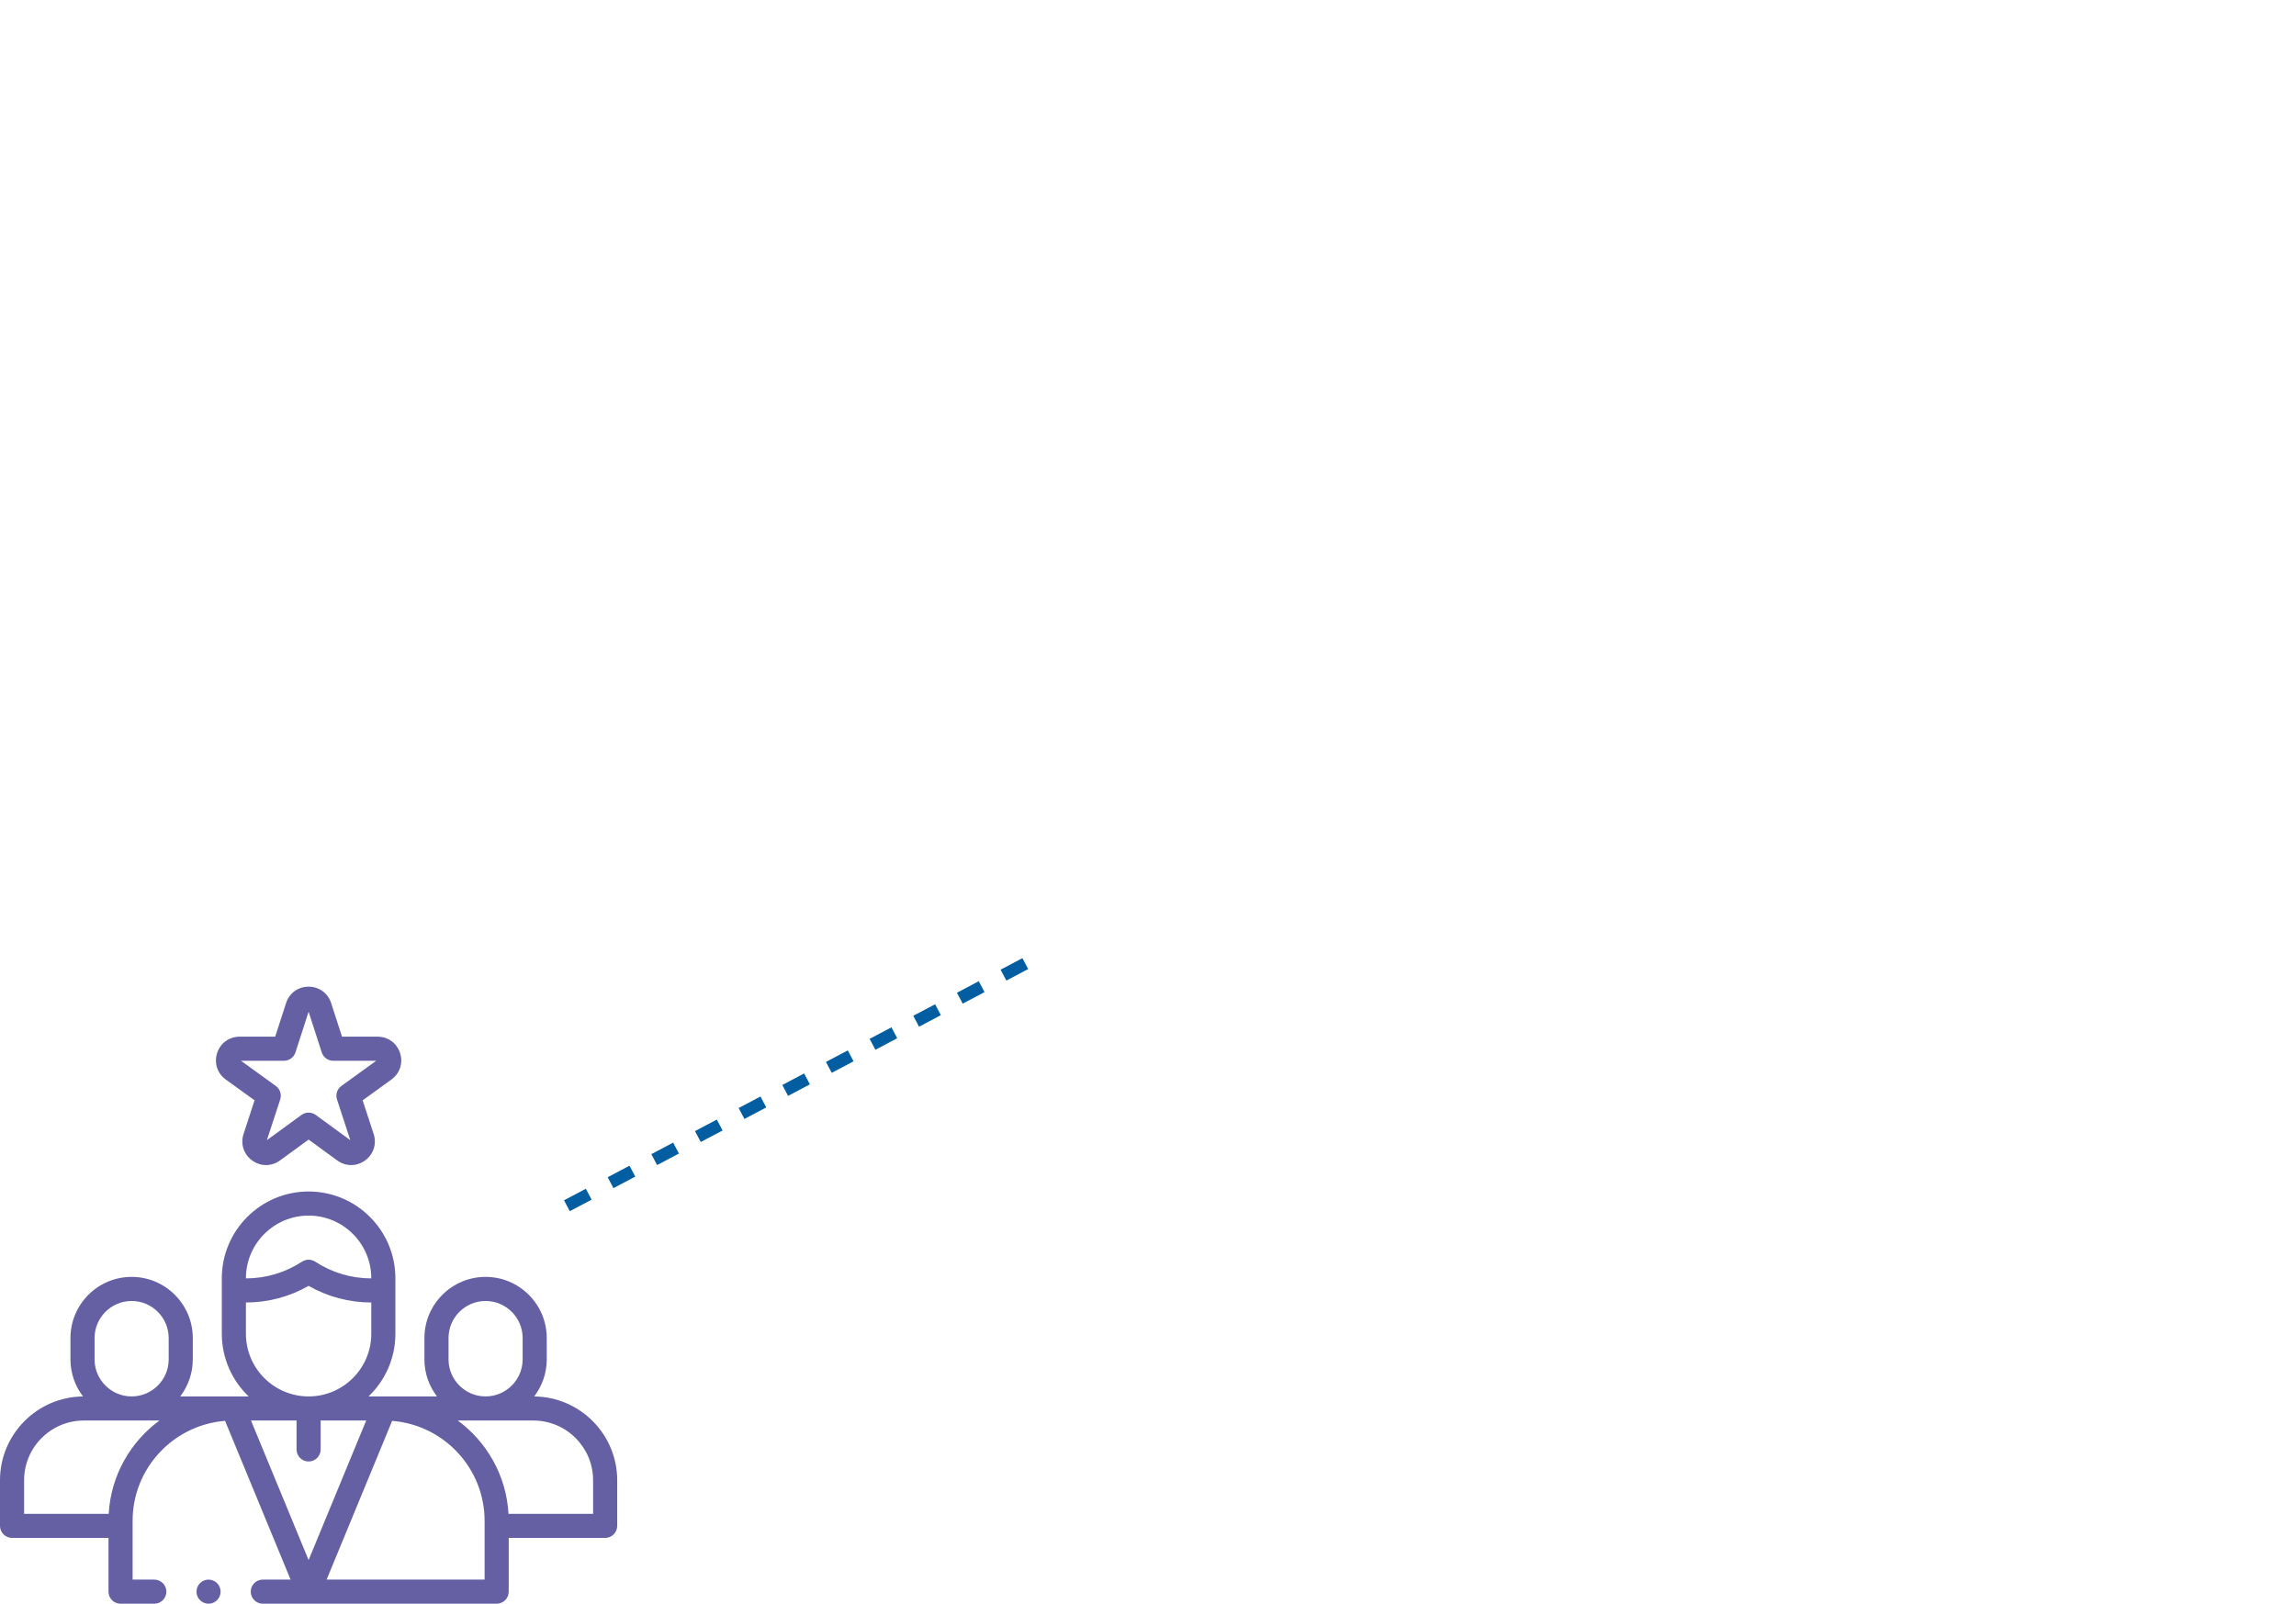 <svg width="186" height="130" viewBox="0 0 186 130" fill="none" xmlns="http://www.w3.org/2000/svg">
<path d="M83.06 78.083L44.791 98.303" stroke="#025EA1" stroke-dasharray="2 2"/>
<g clip-path="url(#clip0_2001_19)">
<path d="M43.274 113.158C43.912 112.324 44.292 111.283 44.292 110.154V108.425C44.292 105.692 42.069 103.47 39.337 103.47C36.605 103.47 34.382 105.693 34.382 108.425V110.154C34.382 111.282 34.762 112.322 35.399 113.156H29.856C31.195 111.875 32.031 110.073 32.031 108.078V103.581C32.031 99.704 28.877 96.55 25 96.55C21.123 96.55 17.969 99.704 17.969 103.581V108.078C17.969 110.073 18.805 111.875 20.144 113.156H14.601C15.238 112.322 15.618 111.282 15.618 110.154V108.425C15.618 105.692 13.395 103.47 10.663 103.47C7.931 103.47 5.708 105.692 5.708 108.425V110.154C5.708 111.283 6.088 112.324 6.726 113.158C3.011 113.193 0 116.225 0 119.948V123.646C0 124.185 0.437 124.622 0.977 124.622H8.789V128.976C8.789 129.516 9.226 129.953 9.766 129.953H12.5C13.039 129.953 13.477 129.516 13.477 128.976C13.477 128.437 13.039 128 12.5 128H10.742V123.242C10.742 118.974 14.048 115.466 18.233 115.137L23.541 128H21.289C20.749 128 20.312 128.437 20.312 128.976C20.312 129.516 20.749 129.953 21.289 129.953H40.234C40.774 129.953 41.211 129.516 41.211 128.976V124.622H49.023C49.563 124.622 50 124.185 50 123.646V119.948C50 116.225 46.989 113.193 43.274 113.158ZM36.335 110.154V108.425C36.335 106.77 37.682 105.423 39.337 105.423C40.992 105.423 42.339 106.77 42.339 108.425V110.154C42.339 111.809 40.992 113.156 39.337 113.156C37.682 113.156 36.335 111.809 36.335 110.154ZM25 98.503C27.8 98.503 30.078 100.781 30.078 103.581V103.591H30.074C28.458 103.591 26.888 103.122 25.535 102.237C25.21 102.024 24.79 102.024 24.465 102.237C23.112 103.122 21.542 103.591 19.926 103.591H19.922V103.581C19.922 100.781 22.2 98.503 25 98.503ZM19.922 108.078V105.544H19.926C21.714 105.544 23.455 105.08 25 104.198C26.545 105.08 28.286 105.544 30.074 105.544H30.078V108.078C30.078 110.878 27.8 113.156 25 113.156C22.2 113.156 19.922 110.878 19.922 108.078ZM7.661 108.425C7.661 106.77 9.008 105.423 10.663 105.423C12.318 105.423 13.665 106.77 13.665 108.425V110.154C13.665 111.809 12.318 113.156 10.663 113.156C9.008 113.156 7.661 111.809 7.661 110.154V108.425ZM8.806 122.669H1.953V119.948C1.953 117.28 4.124 115.109 6.792 115.109H12.917C10.56 116.841 8.98 119.57 8.806 122.669ZM20.349 115.109H24.023V117.453C24.023 117.992 24.461 118.429 25 118.429C25.539 118.429 25.977 117.992 25.977 117.453V115.109H29.651H29.666L25 126.416L20.334 115.109H20.349ZM39.258 128H26.459L31.767 115.137C35.952 115.466 39.258 118.974 39.258 123.242V128ZM48.047 122.669H41.194C41.02 119.57 39.44 116.841 37.083 115.109H43.208C45.876 115.109 48.047 117.28 48.047 119.948V122.669Z" fill="#6460A3"/>
<path d="M18.291 87.477L20.622 89.163L19.731 91.887C19.467 92.693 19.74 93.537 20.427 94.035C21.113 94.534 22 94.533 22.685 94.033L25 92.343L27.315 94.033C27.658 94.283 28.052 94.409 28.446 94.409C28.838 94.409 29.231 94.284 29.574 94.035C30.26 93.537 30.533 92.693 30.269 91.886L29.378 89.163L31.709 87.477C32.396 86.98 32.671 86.138 32.41 85.331C32.149 84.525 31.432 84.004 30.585 84.004H27.706L26.826 81.281C26.565 80.474 25.848 79.953 25 79.953C24.152 79.953 23.436 80.474 23.174 81.281L22.294 84.004H19.416C18.568 84.004 17.852 84.525 17.59 85.331C17.329 86.138 17.604 86.98 18.291 87.477ZM23.005 85.957C23.429 85.957 23.804 85.684 23.934 85.281L25 81.984L26.066 85.281C26.196 85.684 26.571 85.957 26.995 85.957L30.477 85.957L27.655 87.998C27.311 88.247 27.168 88.689 27.3 89.093L28.379 92.392L25.576 90.345C25.404 90.22 25.202 90.158 25 90.158C24.798 90.158 24.596 90.22 24.424 90.345L21.62 92.391L22.7 89.093C22.832 88.689 22.689 88.247 22.344 87.998L19.523 85.957H23.005V85.957Z" fill="#6460A3"/>
<path d="M16.895 128C16.638 128 16.386 128.104 16.204 128.286C16.023 128.468 15.918 128.719 15.918 128.976C15.918 129.233 16.022 129.485 16.204 129.667C16.386 129.848 16.638 129.953 16.895 129.953C17.151 129.953 17.403 129.848 17.585 129.667C17.767 129.485 17.871 129.233 17.871 128.976C17.871 128.719 17.767 128.468 17.585 128.286C17.403 128.104 17.151 128 16.895 128Z" fill="#6460A3"/>
</g>
<defs>
<clipPath id="clip0_2001_19">
<rect width="50" height="50" fill="white" transform="translate(0 79.953)"/>
</clipPath>
</defs>
</svg>

